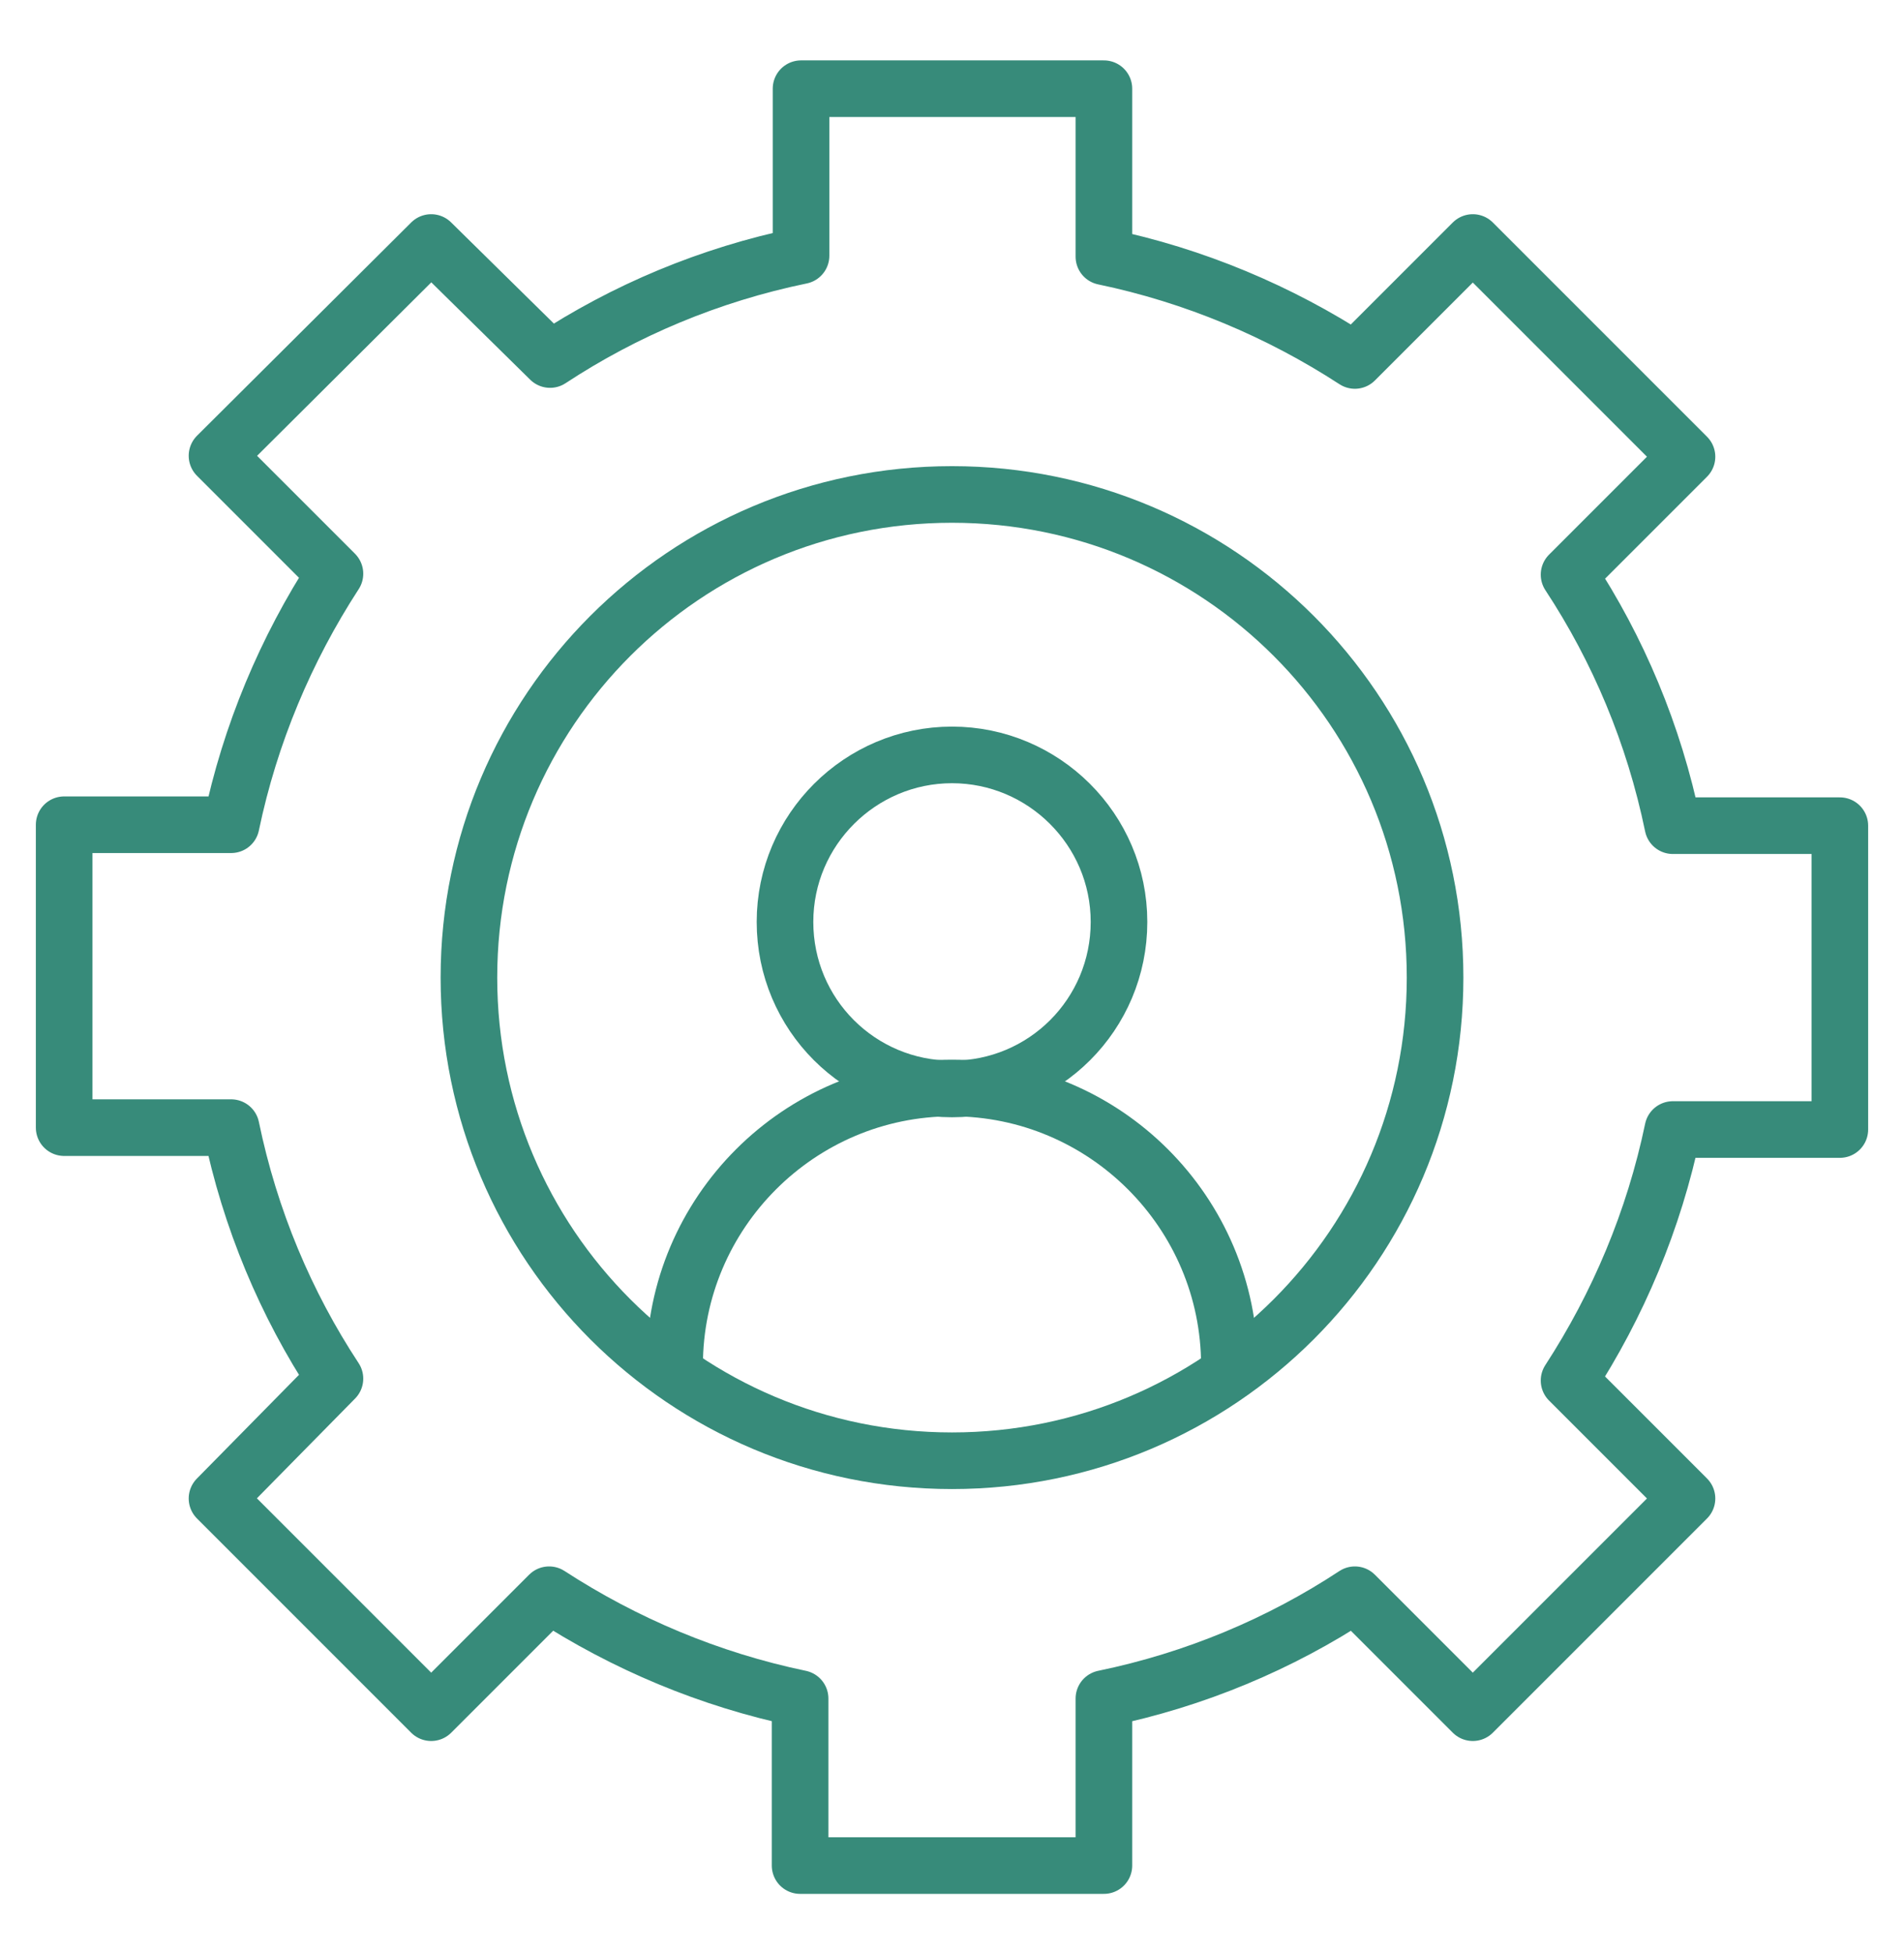<?xml version="1.0" encoding="utf-8"?>
<!-- Generator: Adobe Illustrator 28.0.0, SVG Export Plug-In . SVG Version: 6.00 Build 0)  -->
<svg version="1.1" id="Layer_1" xmlns="http://www.w3.org/2000/svg" xmlns:xlink="http://www.w3.org/1999/xlink" x="0px" y="0px"
	 viewBox="0 0 201.8 207" style="enable-background:new 0 0 201.8 207;" xml:space="preserve">
<style type="text/css">
	.st0{fill:#FFFFFF;}
	.st1{clip-path:url(#SVGID_00000020387711081631619860000002795656161599228831_);}
	.st2{fill:none;stroke:#0C2573;stroke-width:16;stroke-linecap:round;stroke-linejoin:round;stroke-miterlimit:10;}
	.st3{fill:#0C2573;}
	.st4{fill:#657299;}
	.st5{fill:none;stroke:#0C2573;stroke-width:4;stroke-linecap:round;stroke-linejoin:round;stroke-miterlimit:10;}
	.st6{fill:none;stroke:#0C2573;stroke-width:4;stroke-linecap:round;stroke-linejoin:round;stroke-miterlimit:22.926;}
	.st7{fill:none;stroke:#0C2573;stroke-width:4;stroke-miterlimit:10;}
	.st8{fill:none;stroke:#0C2573;stroke-width:4;stroke-linecap:square;stroke-miterlimit:10;}
	.st9{clip-path:url(#SVGID_00000127733852438351898860000016913230065309790897_);}
	.st10{clip-path:url(#SVGID_00000111156025514818429300000009467910669056946049_);}
	.st11{fill:none;stroke:#0C2573;stroke-width:4;stroke-linecap:round;stroke-linejoin:round;}
	.st12{fill:none;stroke:#FE461D;stroke-width:6;stroke-linecap:round;stroke-linejoin:round;}
	.st13{fill:none;stroke:#C0C0C0;stroke-miterlimit:10;}
	.st14{fill:#378B7A;}
	.st15{fill:#153F37;}
	.st16{fill:#597EAA;}
	.st17{fill:#133156;}
	.st18{fill:#ACACAC;}
	.st19{fill:#686868;}
	.st20{fill:#DFDFDE;}
	.st21{fill:none;stroke:#378B7A;stroke-width:6;stroke-linecap:round;stroke-linejoin:round;stroke-miterlimit:10;}
	.st22{clip-path:url(#SVGID_00000049925197290988226630000005268971374723809200_);}
	.st23{fill:none;stroke:#0C2573;stroke-width:16;stroke-linecap:round;stroke-linejoin:round;stroke-miterlimit:22.926;}
	.st24{fill:none;stroke:#0C2573;stroke-width:4;stroke-linecap:round;stroke-linejoin:round;stroke-miterlimit:22.926;}
	.st25{fill:none;stroke:#0C2573;stroke-width:4;stroke-linecap:round;stroke-miterlimit:10;}
	.st26{clip-path:url(#SVGID_00000112621951508545935130000009996909549238816701_);}
	.st27{clip-path:url(#SVGID_00000170260068357455021740000000800479244963888295_);}
	.st28{fill:none;stroke:#0C2573;stroke-width:4;stroke-linecap:round;stroke-linejoin:round;stroke-miterlimit:2.613;}
	.st29{fill:none;stroke:#0C2573;stroke-width:4;stroke-miterlimit:1.5;}
	.st30{clip-path:url(#SVGID_00000010292902992950850400000007819601890604166026_);}
	.st31{clip-path:url(#SVGID_00000151515603613401632470000014052165679251976862_);}
	.st32{clip-path:url(#SVGID_00000011725608387415208140000001805768878241507258_);}
	.st33{clip-path:url(#SVGID_00000176042874961379530150000015527494058336846517_);}
	.st34{clip-path:url(#SVGID_00000120519671097036865280000001999803258310443905_);}
	.st35{clip-path:url(#SVGID_00000040559388312570971010000000582858633711358092_);}
	.st36{clip-path:url(#SVGID_00000178904504749814580010000016531913797646319791_);}
	.st37{clip-path:url(#SVGID_00000078019877653365403130000014719057444428654231_);}
	.st38{clip-path:url(#SVGID_00000037694554247580707480000002273403247845573024_);}
	.st39{clip-path:url(#SVGID_00000075144875660640401630000016564267987378498474_);}
	.st40{clip-path:url(#SVGID_00000024706926754908004370000014761993435130032819_);}
	.st41{fill:none;stroke:#0C2573;stroke-width:4;}
	.st42{clip-path:url(#SVGID_00000031168529744539696100000013101292467161989297_);}
	.st43{clip-path:url(#SVGID_00000150786807799441485660000012881962261450622623_);}
	.st44{fill:none;stroke:#0C2573;stroke-width:4;stroke-linejoin:round;stroke-miterlimit:10;}
	.st45{clip-path:url(#SVGID_00000003100125881707531760000001980813551496952969_);}
	.st46{clip-path:url(#SVGID_00000097464186768472316610000009317398713819448717_);}
	.st47{clip-path:url(#SVGID_00000134230542594910708120000018072958362690399422_);}
	.st48{clip-path:url(#SVGID_00000179630420992609852300000000824121032097987726_);}
	.st49{clip-path:url(#SVGID_00000122703908447420117430000013131431575328338605_);}
	.st50{clip-path:url(#SVGID_00000098201464078406562850000013709449179782971571_);}
	.st51{clip-path:url(#SVGID_00000160905876070133712850000000583827266143049918_);}
	.st52{clip-path:url(#SVGID_00000015337203226713734100000007520285507238178440_);}
	.st53{fill:none;stroke:#0C2573;stroke-width:16;stroke-miterlimit:10;}
	.st54{clip-path:url(#SVGID_00000042706766791529283170000016370738016205947321_);}
	.st55{clip-path:url(#SVGID_00000111901048739716354790000014022096549863318188_);}
	.st56{clip-path:url(#SVGID_00000118361642646508008160000000630661396074567102_);}
	.st57{clip-path:url(#SVGID_00000057105790954024376680000011584430158213339786_);}
	.st58{clip-path:url(#SVGID_00000113344215365739538850000000801270284736880530_);}
	.st59{clip-path:url(#SVGID_00000013873633132873164870000005330406101056436356_);}
	.st60{clip-path:url(#SVGID_00000029020345220376726960000002714010257241756321_);}
</style>
<g id="gear_00000169538189995647193790000007201987123557657528_">
	<path id="path_249_00000108281909663224450590000010385868301521813903_" class="st21" d="M118.6,97.7c0,9.8-7.9,17.7-17.7,17.7
		s-17.7-7.9-17.7-17.7S91.2,80,100.9,80S118.6,87.9,118.6,97.7z"/>
	<path id="path_250_00000126316655539613772810000003840231710343561645_" class="st21" d="M71.5,145.4c0-0.2,0-0.5,0-0.7
		c0-16.2,13.2-29.4,29.4-29.4c16.2,0,29.4,13.2,29.4,29.4c0,0.2,0,0.5,0,0.7"/>
	<path id="path_251_00000145052719287510489790000015499346906228528010_" class="st21" d="M195,119.6V87.5h-17.7
		c-2-9.7-5.8-18.7-11-26.6l12.5-12.5l-22.7-22.7l-12.5,12.5c-8-5.2-17-9-26.6-11V9.4H84.9v17.7c-9.7,2-18.7,5.8-26.6,11L45.7,25.7
		L23,48.3l12.5,12.5c-5.2,8-9,17-11,26.6H6.8v32.1h17.7c2,9.7,5.8,18.7,11,26.6L23,158.8l22.7,22.7L58.2,169c8,5.2,17,9,26.6,11
		v17.7H117V180c9.7-2,18.7-5.8,26.6-11l12.5,12.5l22.7-22.7l-12.5-12.5c5.2-8,9-17,11-26.6H195z"/>
	<path id="path_252_00000045581084981880198260000017232263266431381138_" class="st21" d="M152.1,103.6c0,28.3-22.9,51.2-51.2,51.2
		s-51.2-22.9-51.2-51.2s22.9-51.2,51.2-51.2S152.1,75.3,152.1,103.6z"/>
</g>
</svg>
